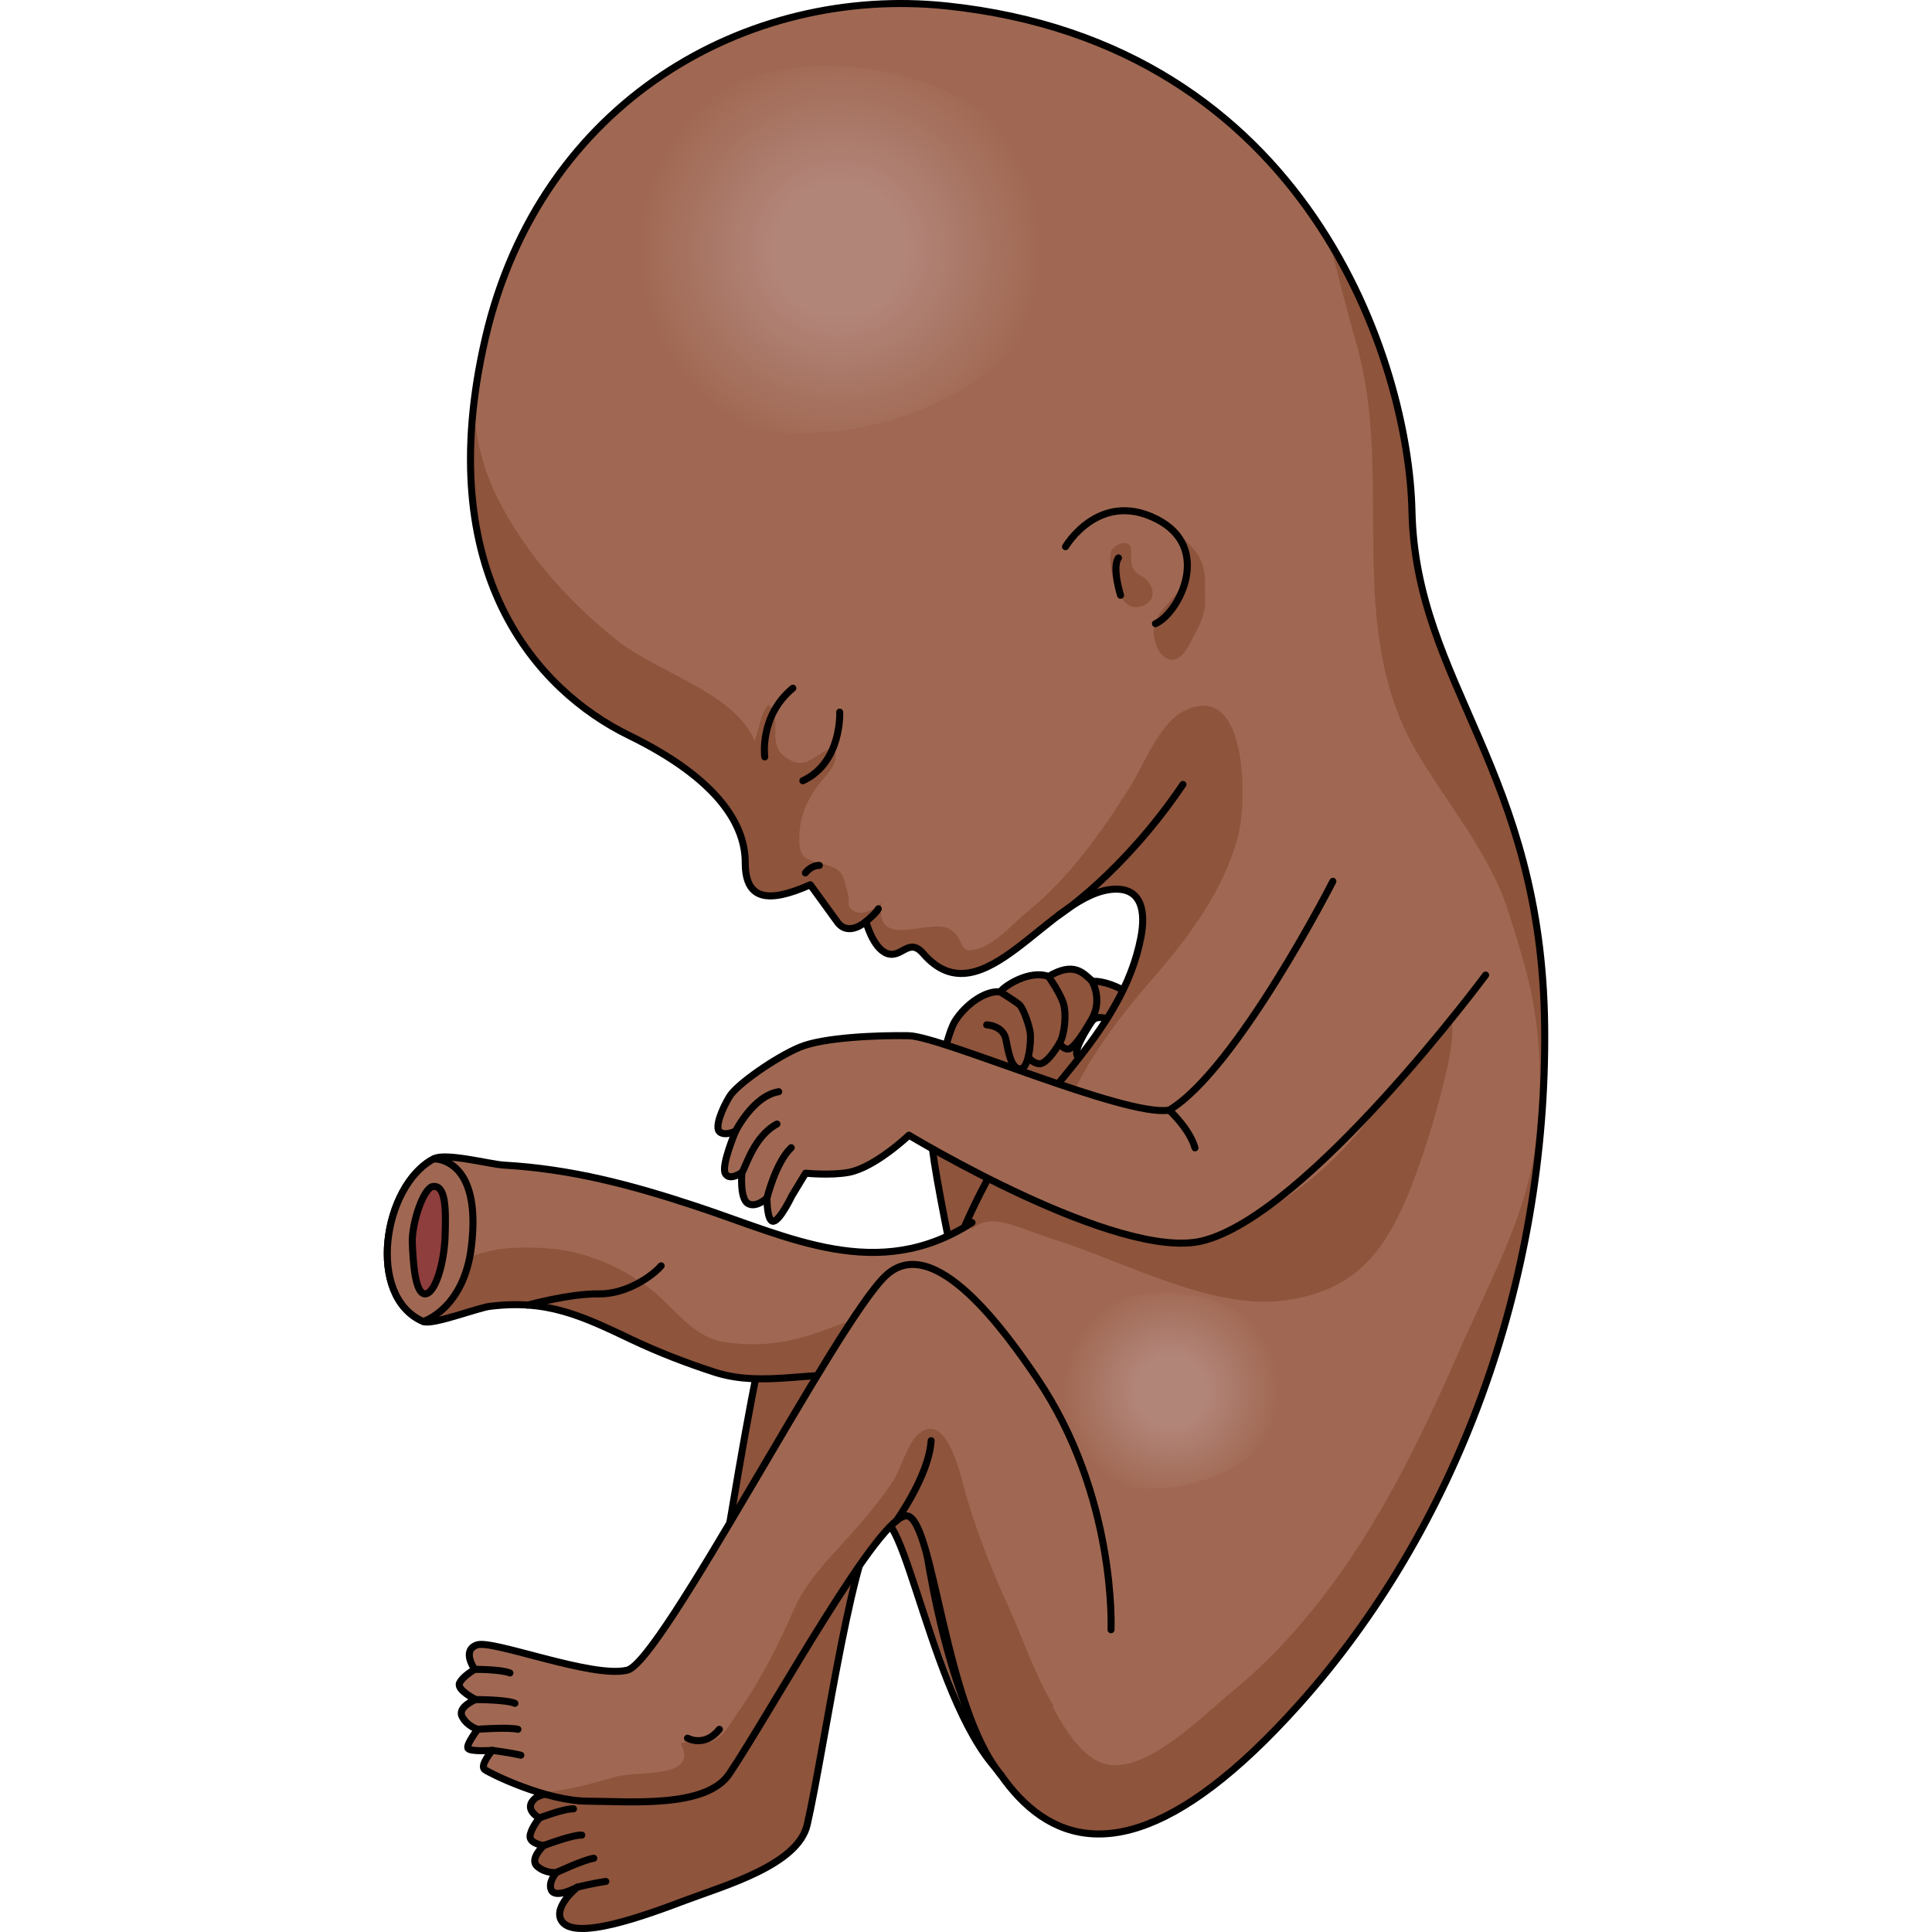 <?xml version="1.0" encoding="utf-8"?>
<!-- Created by: Science Figures, www.sciencefigures.org, Generator: Science Figures Editor -->
<svg version="1.1" id="Camada_1" xmlns="http://www.w3.org/2000/svg" xmlns:xlink="http://www.w3.org/1999/xlink" 
	 width="800px" height="800px" viewBox="0 0 124.162 205.999" enable-background="new 0 0 124.162 205.999"
	 xml:space="preserve">
<g>
	<g>
		<path fill="#8E543C" d="M73.055,171.845c0,0,0.155-19.712-12.333-28.439c-4.675-3.26-15.863-10.79-18.924-4.41
			c-3.159,6.59-7.616,46.909-10.74,49.088c-3.122,2.182-13.57,2.502-14.917,3.657c-1.352,1.161,0.449,2.101,0.449,2.101
			s-0.958,1.178-0.993,1.957c-0.031,0.79,1.461,0.985,1.461,0.985s-1.581,1.438-0.688,2.216c0.888,0.785,2.024,0.66,2.024,0.66
			s-0.752,1.109-0.516,1.887c0.347,1.141,2.767-0.336,2.767-0.336s-2.57,1.907-1.717,3.551c1.12,2.162,8.984-0.535,13.187-2.122
			c4.193-1.585,12.049-3.768,13.036-8.091c1.872-8.136,5.113-32.044,7.961-32.466c2.853-0.428,7.606,24.726,14.51,28.424"/>
		
			<path fill="none" stroke="#000000" stroke-width="0.75" stroke-linecap="round" stroke-linejoin="round" stroke-miterlimit="10" d="
			M73.055,171.845c0,0,0.155-19.712-12.333-28.439c-4.675-3.26-15.863-10.79-18.924-4.41c-3.159,6.59-7.616,46.909-10.74,49.088
			c-3.122,2.182-13.57,2.502-14.917,3.657c-1.352,1.161,0.449,2.101,0.449,2.101s-0.958,1.178-0.993,1.957
			c-0.031,0.79,1.461,0.985,1.461,0.985s-1.581,1.438-0.688,2.216c0.888,0.785,2.024,0.66,2.024,0.66s-0.931,1.069-0.516,1.887
			c0.476,0.936,2.767-0.336,2.767-0.336s-2.575,2.057-1.717,3.551c1.315,2.294,8.984-0.535,13.187-2.122
			c4.193-1.585,12.049-3.768,13.036-8.091c1.872-8.136,5.113-32.044,7.961-32.466c2.853-0.428,6.3,23.802,14.51,28.424"/>
		
			<path fill="none" stroke="#000000" stroke-width="0.75" stroke-linecap="round" stroke-linejoin="round" stroke-miterlimit="10" d="
			M20.645,201.21c0,0,1.822-0.439,3.029-0.602"/>
		
			<path fill="none" stroke="#000000" stroke-width="0.75" stroke-linecap="round" stroke-linejoin="round" stroke-miterlimit="10" d="
			M18.394,199.659c0,0,2.956-1.38,4-1.521"/>
		
			<path fill="none" stroke="#000000" stroke-width="0.75" stroke-linecap="round" stroke-linejoin="round" stroke-miterlimit="10" d="
			M17.058,196.783c0,0,3.079-1.174,4.056-1.115"/>
		
			<path fill="none" stroke="#000000" stroke-width="0.75" stroke-linecap="round" stroke-linejoin="round" stroke-miterlimit="10" d="
			M16.59,193.841c0,0,2.63-1.01,3.64-0.975"/>
	</g>
	<g>
		<path fill="#8E543C" d="M81.467,149.741c0,0-11.533-25.438-11.419-27.971c0.115-2.531,1.19-3.316,1.19-3.316
			s3.525-0.095,5.107-1.199c1.59-1.103,3.5-2.456,4.511-2.887c1.008-0.426,1.912-2.109,1.002-2.479
			c-0.911-0.366-3.082,0.122-4.391,1.112c-1.317,0.985-2.56,0.111-3.38-0.301c-0.817-0.406,0.953-3.105,1.35-3.705
			c0.39-0.603,0.932-0.606,2.406-0.156c1.238,0.384,2.968,1.548,3.763-0.48c0.485-1.24-3.711-3.848-6.041-3.725
			c-1.05-0.958-2.005-2.091-4.685-0.519c-2.051-0.748-4.751,1.045-5.145,1.646c-1.59-0.191-3.738,1.371-4.832,3.131
			c-1.09,1.762-2.527,9.328-2.462,12.793c0.066,3.47,5.702,29.227,6.032,29.74"/>
		
			<path fill="none" stroke="#000000" stroke-width="0.75" stroke-linecap="round" stroke-linejoin="round" stroke-miterlimit="10" d="
			M81.467,149.741c0,0-11.533-25.438-11.419-27.971c0.115-2.531,1.19-3.316,1.19-3.316s3.525-0.095,5.107-1.199
			c1.59-1.103,3.5-2.456,4.511-2.887c1.008-0.426,1.912-2.109,1.002-2.479c-0.911-0.366-3.082,0.122-4.391,1.112
			c-1.317,0.985-2.56,0.111-3.38-0.301c-0.817-0.406,0.953-3.105,1.35-3.705c0.39-0.603,0.949-0.669,2.406-0.156
			c1.628,0.576,3.677,0.854,3.763-0.48c0.084-1.332-3.711-3.848-6.041-3.725c-1.05-0.958-2.005-2.091-4.685-0.519
			c-2.051-0.748-4.751,1.045-5.145,1.646c-1.59-0.191-3.738,1.371-4.832,3.131c-1.09,1.762-2.527,9.328-2.462,12.793
			c0.066,3.47,5.702,29.227,6.032,29.74"/>
		
			<path fill="none" stroke="#000000" stroke-width="0.75" stroke-linecap="round" stroke-linejoin="round" stroke-miterlimit="10" d="
			M65.737,105.761c0,0,1.668,1.033,2.055,1.385c0.388,0.355,1.078,2.254,1.152,3.089c0.08,0.844-0.165,3.81-1.116,3.735
			c-0.947-0.077-1.203-1.713-1.505-3.174c-0.306-1.464-2.035-1.521-2.035-1.521"/>
		
			<path fill="none" stroke="#000000" stroke-width="0.75" stroke-linecap="round" stroke-linejoin="round" stroke-miterlimit="10" d="
			M70.882,104.115c0,0,1.279,1.813,1.603,2.943c0.324,1.141,0.108,3.253-0.423,4.157c-0.53,0.902-1.54,2.36-2.282,2.2
			c-0.742-0.16-1.062-0.735-1.062-0.735"/>
		
			<path fill="none" stroke="#000000" stroke-width="0.75" stroke-linecap="round" stroke-linejoin="round" stroke-miterlimit="10" d="
			M75.432,104.52c0.135,0.113,1.237,2.086,0.069,4.13c-1.05,1.827-2.004,3.223-2.568,3.205c-0.562-0.01-0.871-0.64-0.871-0.64"/>
		
			<path fill="none" stroke="#000000" stroke-width="0.75" stroke-linecap="round" stroke-linejoin="round" stroke-miterlimit="10" d="
			M71.238,118.454c0,0-3.625,1.979-5.357,1.268"/>
	</g>
	<path fill="#A06852" d="M59.997,0.629C38.789-1.593,16.702,10.799,10.843,36.011c-5.861,25.214,5.606,37.66,15.28,42.389
		c9.679,4.726,12.42,9.642,12.42,13.581c0,3.938,2.354,4.392,6.937,2.357c0,0,1.872,2.564,2.873,3.957
		c1.186,1.652,3.058-0.034,3.058-0.034s0.763,2.907,2.292,3.417c1.523,0.51,2.288-1.773,3.809-0.013
		c6.355,7.356,13.621-6.688,20.467-6.858c2.905-0.075,3.251,2.494,2.753,5.117c-1.997,10.481-11.699,17.175-16.497,26.106
		c-6.008,11.188-8.598,24.11-6.782,36.723c3.562,24.8,13.481,48.734,40.126,18.98c16.729-18.677,26.474-44.93,26.203-72.2
		c-0.271-27.477-13.749-36.556-14.152-55.073C109.289,38.878,98.71,4.684,59.997,0.629z"/>
	<radialGradient id="SVGID_1_" cx="83.929" cy="148.294" r="11.53" gradientUnits="userSpaceOnUse">
		<stop  offset="0.321" style="stop-color:#B28579"/>
		<stop  offset="1" style="stop-color:#A06852"/>
	</radialGradient>
	<path fill="url(#SVGID_1_)" d="M71.419,150.812c0.112,6.693,6.152,8.406,12.22,7.835c6.376-0.604,14.762-5.639,12.394-13.223
		c-1.762-5.643-9.081-8.105-14.446-7.495C74.368,138.749,71.299,143.812,71.419,150.812z"/>
	
		<radialGradient id="SVGID_00000066504298600085079270000002087194197237547682_" cx="48.615" cy="26.603" r="21.585" gradientUnits="userSpaceOnUse">
		<stop  offset="0.321" style="stop-color:#B28579"/>
		<stop  offset="1" style="stop-color:#A06852"/>
	</radialGradient>
	<path fill="url(#SVGID_00000066504298600085079270000002087194197237547682_)" d="M25.196,31.32
		c0.21,12.524,11.516,15.733,22.875,14.663c11.938-1.131,27.636-10.553,23.2-24.752C67.975,10.667,54.272,6.059,44.229,7.2
		C30.717,8.736,24.974,18.213,25.196,31.32z"/>
	<path fill="#8E543C" d="M77.788,61.76c-0.197-0.759-0.506-2.263-0.202-3.018c0.218-0.537,1.116-1.006,1.687-0.78
		c0.562,0.221,0.423,0.915,0.423,1.416c0,0.661,0.008,1.184,0.527,1.641c0.507,0.447,1.076,0.592,1.442,1.215
		c0.273,0.469,0.445,1.087,0.19,1.588c-0.363,0.717-1.404,1.067-2.132,0.842C78.73,64.357,78.029,62.685,77.788,61.76z"/>
	<path fill="#8E543C" d="M87.568,62.021c0.002-1.383-0.375-2.568-1.377-3.65c-0.377-0.407-1.04-1.254-1.677-1.152
		c0.191,0.83,0.975,1.462,1.095,2.32c0.15,1.067-0.124,2.002-0.583,2.948c-0.727,1.493-2.754,2.775-2.923,4.463
		c-0.118,1.199,0.456,3.232,1.893,3.383c1.304,0.136,2.16-2.182,2.666-3.078c0.413-0.729,0.708-1.528,0.859-2.354
		c0.155-0.86,0-1.665,0.038-2.52C87.566,62.261,87.568,62.139,87.568,62.021z"/>
	<path fill="#8E543C" d="M123.781,109.531c-0.271-27.477-13.749-36.556-14.152-55.073c-0.156-7.175-2.493-18.294-8.74-28.602
		c0.886,3.63,1.802,7.251,2.83,10.844c4.101,14.325-1.479,30.224,6.513,43.638c3.368,5.654,7.788,10.771,9.76,17.106
		c0.968,3.1,1.983,6.245,2.557,9.439c0.96,5.354,0.95,11.434,0,16.783c-1.235,6.933-5.002,13.773-7.798,20.192
		c-2.968,6.816-6.147,13.565-10.095,19.878c-3.913,6.257-8.61,12.076-14.345,16.758c-3.002,2.451-8.409,8.027-12.685,7.711
		c-3.73-0.274-6.301-6.227-7.705-9.033c-2.065-4.125-3.133-8.518-4.415-12.912c-0.885-3.029-1.696-6.265-3.027-9.137
		c-0.785-1.703-2.122-3.253-2.393-5.152c-0.196-1.37-0.045-2.873-0.207-4.288c-0.405-3.518-0.036-10.656,1.267-14.094
		c2.098-5.535,5.566-2.902,10.522-1.362c7.08,2.196,16.509,7.422,24.226,6.452c8.821-1.109,11.828-6.593,14.862-15.448
		c0.543-1.584,5.304-16.205,2.069-14.928c-2.646,1.045-4.811,6.298-6.182,8.579c-5.601,9.33-19.222,19.37-30.526,13.494
		c-3.744-1.946-5.541-3.129-4.757-7.526c1.171-6.571,6-13.175,10.262-18.07c4.051-4.65,8.035-9.832,9.54-15.935
		c0.812-3.292,1.04-16.141-5.608-13.153c-2.84,1.273-4.488,5.856-6.052,8.325c-3.026,4.776-6.408,9.57-10.834,13.162
		c-1.479,1.198-3.162,3.176-4.948,3.858c-2.608,0.994-1.619-0.763-3.21-1.878c-2.163-1.514-8.169,2.425-7.464-2.9
		c-0.547,0.57-1.868,1.33-2.694,0.982c-1.184-0.502-0.583-1.035-0.886-2.076c-0.463-1.578-0.385-2.441-2.272-2.94
		c-2.327-0.613-2.995-0.639-2.875-3.266c0.09-1.941,0.782-3.549,1.895-5.104c0.852-1.19,2.528-2.409,1.787-4.112
		c-1.964,0.332-2.921,2.834-5.398,0.808c-1.711-1.4-0.038-4.361-1.615-5.4c-0.896,1.166-0.915,2.55-1.455,3.867
		c-1.966-5.055-10.24-7.281-14.496-10.616c-5.151-4.04-9.828-9.255-12.827-15.122c-1.586-3.102-2.351-6.388-2.649-9.764
		c-2.184,20.225,7.901,30.649,16.563,34.883c9.679,4.726,12.42,9.642,12.42,13.581c0,3.938,2.354,4.392,6.937,2.357
		c0,0,1.872,2.564,2.873,3.957c1.186,1.652,3.058-0.034,3.058-0.034s0.763,2.907,2.292,3.417c1.523,0.51,2.288-1.773,3.809-0.013
		c6.355,7.356,13.621-6.688,20.467-6.858c2.905-0.075,3.251,2.494,2.753,5.117c-1.997,10.481-11.699,17.175-16.497,26.106
		c-6.008,11.188-8.598,24.11-6.782,36.723c3.562,24.8,13.481,48.734,40.126,18.98C114.307,163.055,124.052,136.802,123.781,109.531z
		"/>
	
		<path fill="none" stroke="#000000" stroke-width="0.75" stroke-linecap="round" stroke-linejoin="round" stroke-miterlimit="10" d="
		M44.686,83.247c4.193-1.95,3.928-7.316,3.928-7.316"/>
	
		<path fill="none" stroke="#000000" stroke-width="0.75" stroke-linecap="round" stroke-linejoin="round" stroke-miterlimit="10" d="
		M40.62,80.703c0,0-0.596-4.37,2.997-7.323"/>
	
		<path fill="none" stroke="#000000" stroke-width="0.75" stroke-linecap="round" stroke-linejoin="round" stroke-miterlimit="10" d="
		M72.692,58.29c0,0,3.535-6.036,9.677-2.96c6.141,3.075,2.328,10.137-0.088,11.167"/>
	
		<path fill="none" stroke="#000000" stroke-width="0.75" stroke-linecap="round" stroke-linejoin="round" stroke-miterlimit="10" d="
		M78.561,63.47c0,0-0.945-2.97-0.225-3.983"/>
	
		<path fill="none" stroke="#000000" stroke-width="0.75" stroke-linecap="round" stroke-linejoin="round" stroke-miterlimit="10" d="
		M59.997,0.629C38.789-1.593,16.702,10.799,10.843,36.011c-5.861,25.214,5.606,37.66,15.28,42.389
		c9.679,4.726,12.42,9.642,12.42,13.581c0,3.938,2.354,4.392,6.937,2.357c0,0,1.872,2.564,2.873,3.957
		c1.186,1.652,3.058-0.034,3.058-0.034s0.763,2.907,2.292,3.417c1.523,0.51,2.288-1.773,3.809-0.013
		c6.355,7.356,13.621-6.688,20.467-6.858c2.905-0.075,3.251,2.494,2.753,5.117c-1.997,10.481-11.699,17.175-16.497,26.106
		c-6.008,11.188-8.598,24.11-6.782,36.723c3.562,24.8,13.481,48.734,40.126,18.98c16.729-18.677,26.474-44.93,26.203-72.2
		c-0.271-27.477-13.749-36.556-14.152-55.073C109.289,38.878,98.71,4.684,59.997,0.629z"/>
	<path fill="#A06852" d="M62.725,130.356c-10.069,6.513-19.495,1.541-29.427-1.736c-6.856-2.264-13.246-3.976-20.496-4.391
		c-1.475-0.086-6.171-1.341-7.443-0.679c-5.443,2.81-7.277,14.727-1.141,17.354c0.956,0.41,5.821-1.458,7.07-1.613
		c6.12-0.769,9.814,1.005,15.144,3.539c2.914,1.378,5.761,2.475,8.818,3.47c5.341,1.735,10.658-0.325,16.003,0.52
		c4.815,0.765,6.514,4.087,9.165,7.774"/>
	<path fill="#8E543C" d="M47.677,141.565c-3.85,1.512-7.185,2.138-11.293,1.541c-3.599-0.519-5.461-3.875-8.276-5.92
		c-3.019-2.189-6.637-3.773-10.404-4.06c-2.042-0.156-4.31-0.189-6.312,0.245c-1.425,0.308-2.883,0.947-4.357,0.939l-4.715,1.935
		c-0.351,0.424-0.749,0.928-1.154,1.484c0.618,1.409,1.607,2.556,3.054,3.175c0.956,0.41,5.821-1.458,7.07-1.613
		c6.12-0.769,9.814,1.005,15.144,3.539c2.914,1.378,5.761,2.475,8.818,3.47c5.341,1.735,10.658-0.325,16.003,0.52
		c3.762,0.599,5.623,2.757,7.52,5.433c1.477-2.303,2.02-5.052,0.865-8.004C57.571,138.967,51.883,139.913,47.677,141.565z"/>
	
		<path fill="none" stroke="#000000" stroke-width="0.75" stroke-linecap="round" stroke-linejoin="round" stroke-miterlimit="10" d="
		M62.725,130.356c-10.069,6.513-19.495,1.541-29.427-1.736c-6.856-2.264-13.246-3.976-20.496-4.391
		c-1.475-0.086-6.171-1.341-7.443-0.679c-5.443,2.81-7.277,14.727-1.141,17.354c0.956,0.41,5.821-1.458,7.07-1.613
		c6.12-0.769,9.814,1.005,15.144,3.539c2.914,1.378,5.761,2.475,8.818,3.47c5.341,1.735,10.658-0.325,16.003,0.52
		c4.815,0.765,6.514,4.087,9.165,7.774"/>
	
		<path fill="none" stroke="#000000" stroke-width="0.75" stroke-linecap="round" stroke-linejoin="round" stroke-miterlimit="10" d="
		M15.36,139.156c0,0,4.505-1.241,7.544-1.194c3.037,0.046,5.78-1.955,6.67-2.993"/>
	<path fill="#A06852" d="M9.343,132.928c0.747-6.2-1.094-8.724-3.357-9.29c-0.229-0.028-0.45-0.06-0.627-0.087
		c-5.443,2.81-7.277,14.727-1.141,17.354C4.218,140.905,8.55,139.575,9.343,132.928z"/>
	
		<path fill="none" stroke="#000000" stroke-width="0.75" stroke-linecap="round" stroke-linejoin="round" stroke-miterlimit="10" d="
		M9.343,132.928c0.747-6.2-1.094-8.724-3.357-9.29c-0.229-0.028-0.45-0.06-0.627-0.087c-5.443,2.81-7.277,14.727-1.141,17.354
		C4.218,140.905,8.55,139.575,9.343,132.928z"/>
	
		<path fill="#8E3E3C" stroke="#000000" stroke-width="0.75" stroke-linecap="round" stroke-linejoin="round" stroke-miterlimit="10" d="
		M5.277,126.504c-1.041,0.077-2.31,3.96-2.235,6.021c0.086,2.056,0.296,5.429,1.358,5.437c1.059,0.008,2.033-3.165,2.141-6.15
		C6.649,128.648,6.566,126.401,5.277,126.504z"/>
	
		<path fill="none" stroke="#000000" stroke-width="0.75" stroke-linecap="round" stroke-linejoin="round" stroke-miterlimit="10" d="
		M71.968,97.58c0,0,6.87-4.51,13.243-13.938"/>
	
		<path fill="none" stroke="#000000" stroke-width="0.75" stroke-linecap="round" stroke-linejoin="round" stroke-miterlimit="10" d="
		M44.955,93.07c0,0,0.579-0.798,1.487-0.798"/>
	
		<path fill="none" stroke="#000000" stroke-width="0.75" stroke-linecap="round" stroke-linejoin="round" stroke-miterlimit="10" d="
		M51.411,98.26c0,0,1.137-0.927,1.319-1.358"/>
	<path fill="#A06852" d="M101.201,93.97c0,0-10.237,20.062-17.453,24.397c-4.597,0.785-24.309-7.877-27.788-7.936
		c-3.359-0.055-9.055,0.177-11.571,1.218c-2.529,1.044-6.687,3.933-7.499,5.235c-0.81,1.306-1.654,3.369-1.059,3.818
		c0.59,0.454,1.688-0.1,1.688-0.1s-1.56,3.646-1.105,4.518c0.456,0.853,1.771-0.107,1.771-0.107s-0.243,2.675,0.597,3.273
		c0.847,0.593,2.075-0.532,2.075-0.532s-0.014,2.583,0.707,2.46c0.718-0.119,1.941-2.696,1.941-2.696l1.471-2.428
		c0,0,2.719,0.272,4.626-0.093c2.811-0.542,6.395-3.956,6.395-3.956s22.31,13.475,31.284,11.266
		c11.225-2.759,30.204-28.34,30.204-28.34"/>
	
		<path fill="none" stroke="#000000" stroke-width="0.75" stroke-linecap="round" stroke-linejoin="round" stroke-miterlimit="10" d="
		M40.856,127.754c0,0,0.929-3.808,2.587-5.381"/>
	
		<path fill="none" stroke="#000000" stroke-width="0.75" stroke-linecap="round" stroke-linejoin="round" stroke-miterlimit="10" d="
		M38.185,125.013c0.397-0.466,1.229-3.823,3.737-5.164"/>
	
		<path fill="none" stroke="#000000" stroke-width="0.75" stroke-linecap="round" stroke-linejoin="round" stroke-miterlimit="10" d="
		M37.52,120.603c0,0,1.868-3.758,4.59-4.199"/>
	
		<path fill="none" stroke="#000000" stroke-width="0.75" stroke-linecap="round" stroke-linejoin="round" stroke-miterlimit="10" d="
		M101.201,93.97c0,0-10.237,20.062-17.453,24.397c-4.597,0.785-24.309-7.877-27.788-7.936c-3.359-0.055-9.055,0.177-11.571,1.218
		c-2.529,1.044-6.687,3.933-7.499,5.235c-0.81,1.306-1.654,3.369-1.059,3.818c0.59,0.454,1.688-0.1,1.688-0.1
		s-1.56,3.646-1.105,4.518c0.456,0.853,1.771-0.107,1.771-0.107s-0.243,2.675,0.597,3.273c0.847,0.593,2.075-0.532,2.075-0.532
		s-0.014,2.583,0.707,2.46c0.718-0.119,1.941-2.696,1.941-2.696l1.471-2.428c0,0,2.719,0.272,4.626-0.093
		c2.811-0.542,6.395-3.956,6.395-3.956s22.31,13.475,31.284,11.266c11.225-2.759,30.204-28.34,30.204-28.34"/>
	<path fill="#A06852" d="M77.545,173.77c0,0,0.628-14.268-7.931-26.872c-3.205-4.711-10.979-15.734-16.109-10.862
		c-5.302,5.031-23.831,41.115-27.525,42.04c-3.695,0.927-14.381-3.285-16.052-2.684c-1.677,0.604-0.226,2.602-0.226,2.602
		s-1.314,0.759-1.626,1.474c-0.313,0.727,1.722,1.748,1.722,1.748s-1.99,0.782-1.434,1.826c0.552,1.05,1.657,1.339,1.657,1.339
		s-1.261,1.634-1.046,2.031c0.214,0.39,2.597,0.22,2.597,0.22s-1.387,1.624-0.801,2.052c0.588,0.426,6.519,3.354,11.008,3.369
		c4.484,0.013,12.601,0.771,15.065-2.916c4.648-6.936,16.194-28.119,19.006-27.499c2.817,0.615,4.834,21.719,9.97,27.634"/>
	<path fill="#8E543C" d="M66.705,171.534c-1.795-3.966-3.41-7.934-4.623-12.148c-0.452-1.575-1.863-8.6-4.78-6.718
		c-1.396,0.9-2.082,3.791-2.955,5.172c-1.108,1.749-2.468,3.36-3.814,4.928c-2.279,2.653-5.293,5.436-6.707,8.648
		c-1.736,3.934-3.542,7.564-6.017,11.118c-0.816,1.173-1.654,2.866-3.144,3.241c-0.956,0.24-2.116-0.277-3.004,0.142
		c2.014,3.826-4.648,2.863-6.877,3.516c-2.644,0.774-5.357,1.487-8.106,1.717c1.676,0.511,3.481,0.896,5.102,0.902
		c4.484,0.013,12.601,0.771,15.065-2.916c4.648-6.936,16.194-28.119,19.006-27.499c2.817,0.615,4.834,21.719,9.97,27.634
		l5.595-7.396C69.407,178.556,68.275,175.008,66.705,171.534z"/>
	
		<path fill="none" stroke="#000000" stroke-width="0.75" stroke-linecap="round" stroke-linejoin="round" stroke-miterlimit="10" d="
		M77.545,173.77c0,0,0.628-14.268-7.931-26.872c-3.205-4.711-10.979-15.734-16.109-10.862c-5.302,5.031-23.831,41.115-27.525,42.04
		c-3.695,0.927-14.381-3.285-16.052-2.684c-1.677,0.604-0.226,2.602-0.226,2.602s-1.314,0.759-1.626,1.474
		c-0.313,0.727,1.722,1.748,1.722,1.748s-1.99,0.782-1.434,1.826c0.552,1.05,1.657,1.339,1.657,1.339s-1.261,1.634-1.046,2.031
		c0.214,0.39,2.597,0.22,2.597,0.22s-1.387,1.624-0.801,2.052c0.588,0.426,6.519,3.354,11.008,3.369
		c4.484,0.013,12.601,0.771,15.065-2.916c4.648-6.936,16.194-28.119,19.006-27.499c2.817,0.615,3.947,20.388,9.97,27.634"/>
	
		<path fill="none" stroke="#000000" stroke-width="0.75" stroke-linecap="round" stroke-linejoin="round" stroke-miterlimit="10" d="
		M32.386,185.332c0,0,1.818,1.029,3.398-0.947"/>
	
		<path fill="none" stroke="#000000" stroke-width="0.75" stroke-linecap="round" stroke-linejoin="round" stroke-miterlimit="10" d="
		M11.572,186.632c0,0,1.86,0.236,3.045,0.517"/>
	
		<path fill="none" stroke="#000000" stroke-width="0.75" stroke-linecap="round" stroke-linejoin="round" stroke-miterlimit="10" d="
		M10.022,184.381c0,0,3.254-0.237,4.28,0.004"/>
	
		<path fill="none" stroke="#000000" stroke-width="0.75" stroke-linecap="round" stroke-linejoin="round" stroke-miterlimit="10" d="
		M9.798,181.216c0,0,3.296,0,4.188,0.404"/>
	
		<path fill="none" stroke="#000000" stroke-width="0.75" stroke-linecap="round" stroke-linejoin="round" stroke-miterlimit="10" d="
		M9.702,177.994c0,0,2.817-0.008,3.748,0.387"/>
	
		<path fill="none" stroke="#000000" stroke-width="0.75" stroke-linecap="round" stroke-linejoin="round" stroke-miterlimit="10" d="
		M83.748,118.367c0,0,2.17,1.988,2.749,4.022"/>
	
		<path fill="none" stroke="#000000" stroke-width="0.75" stroke-linecap="round" stroke-linejoin="round" stroke-miterlimit="10" d="
		M54.64,162.175c0,0,3.481-4.815,3.724-8.561"/>
</g>
</svg>